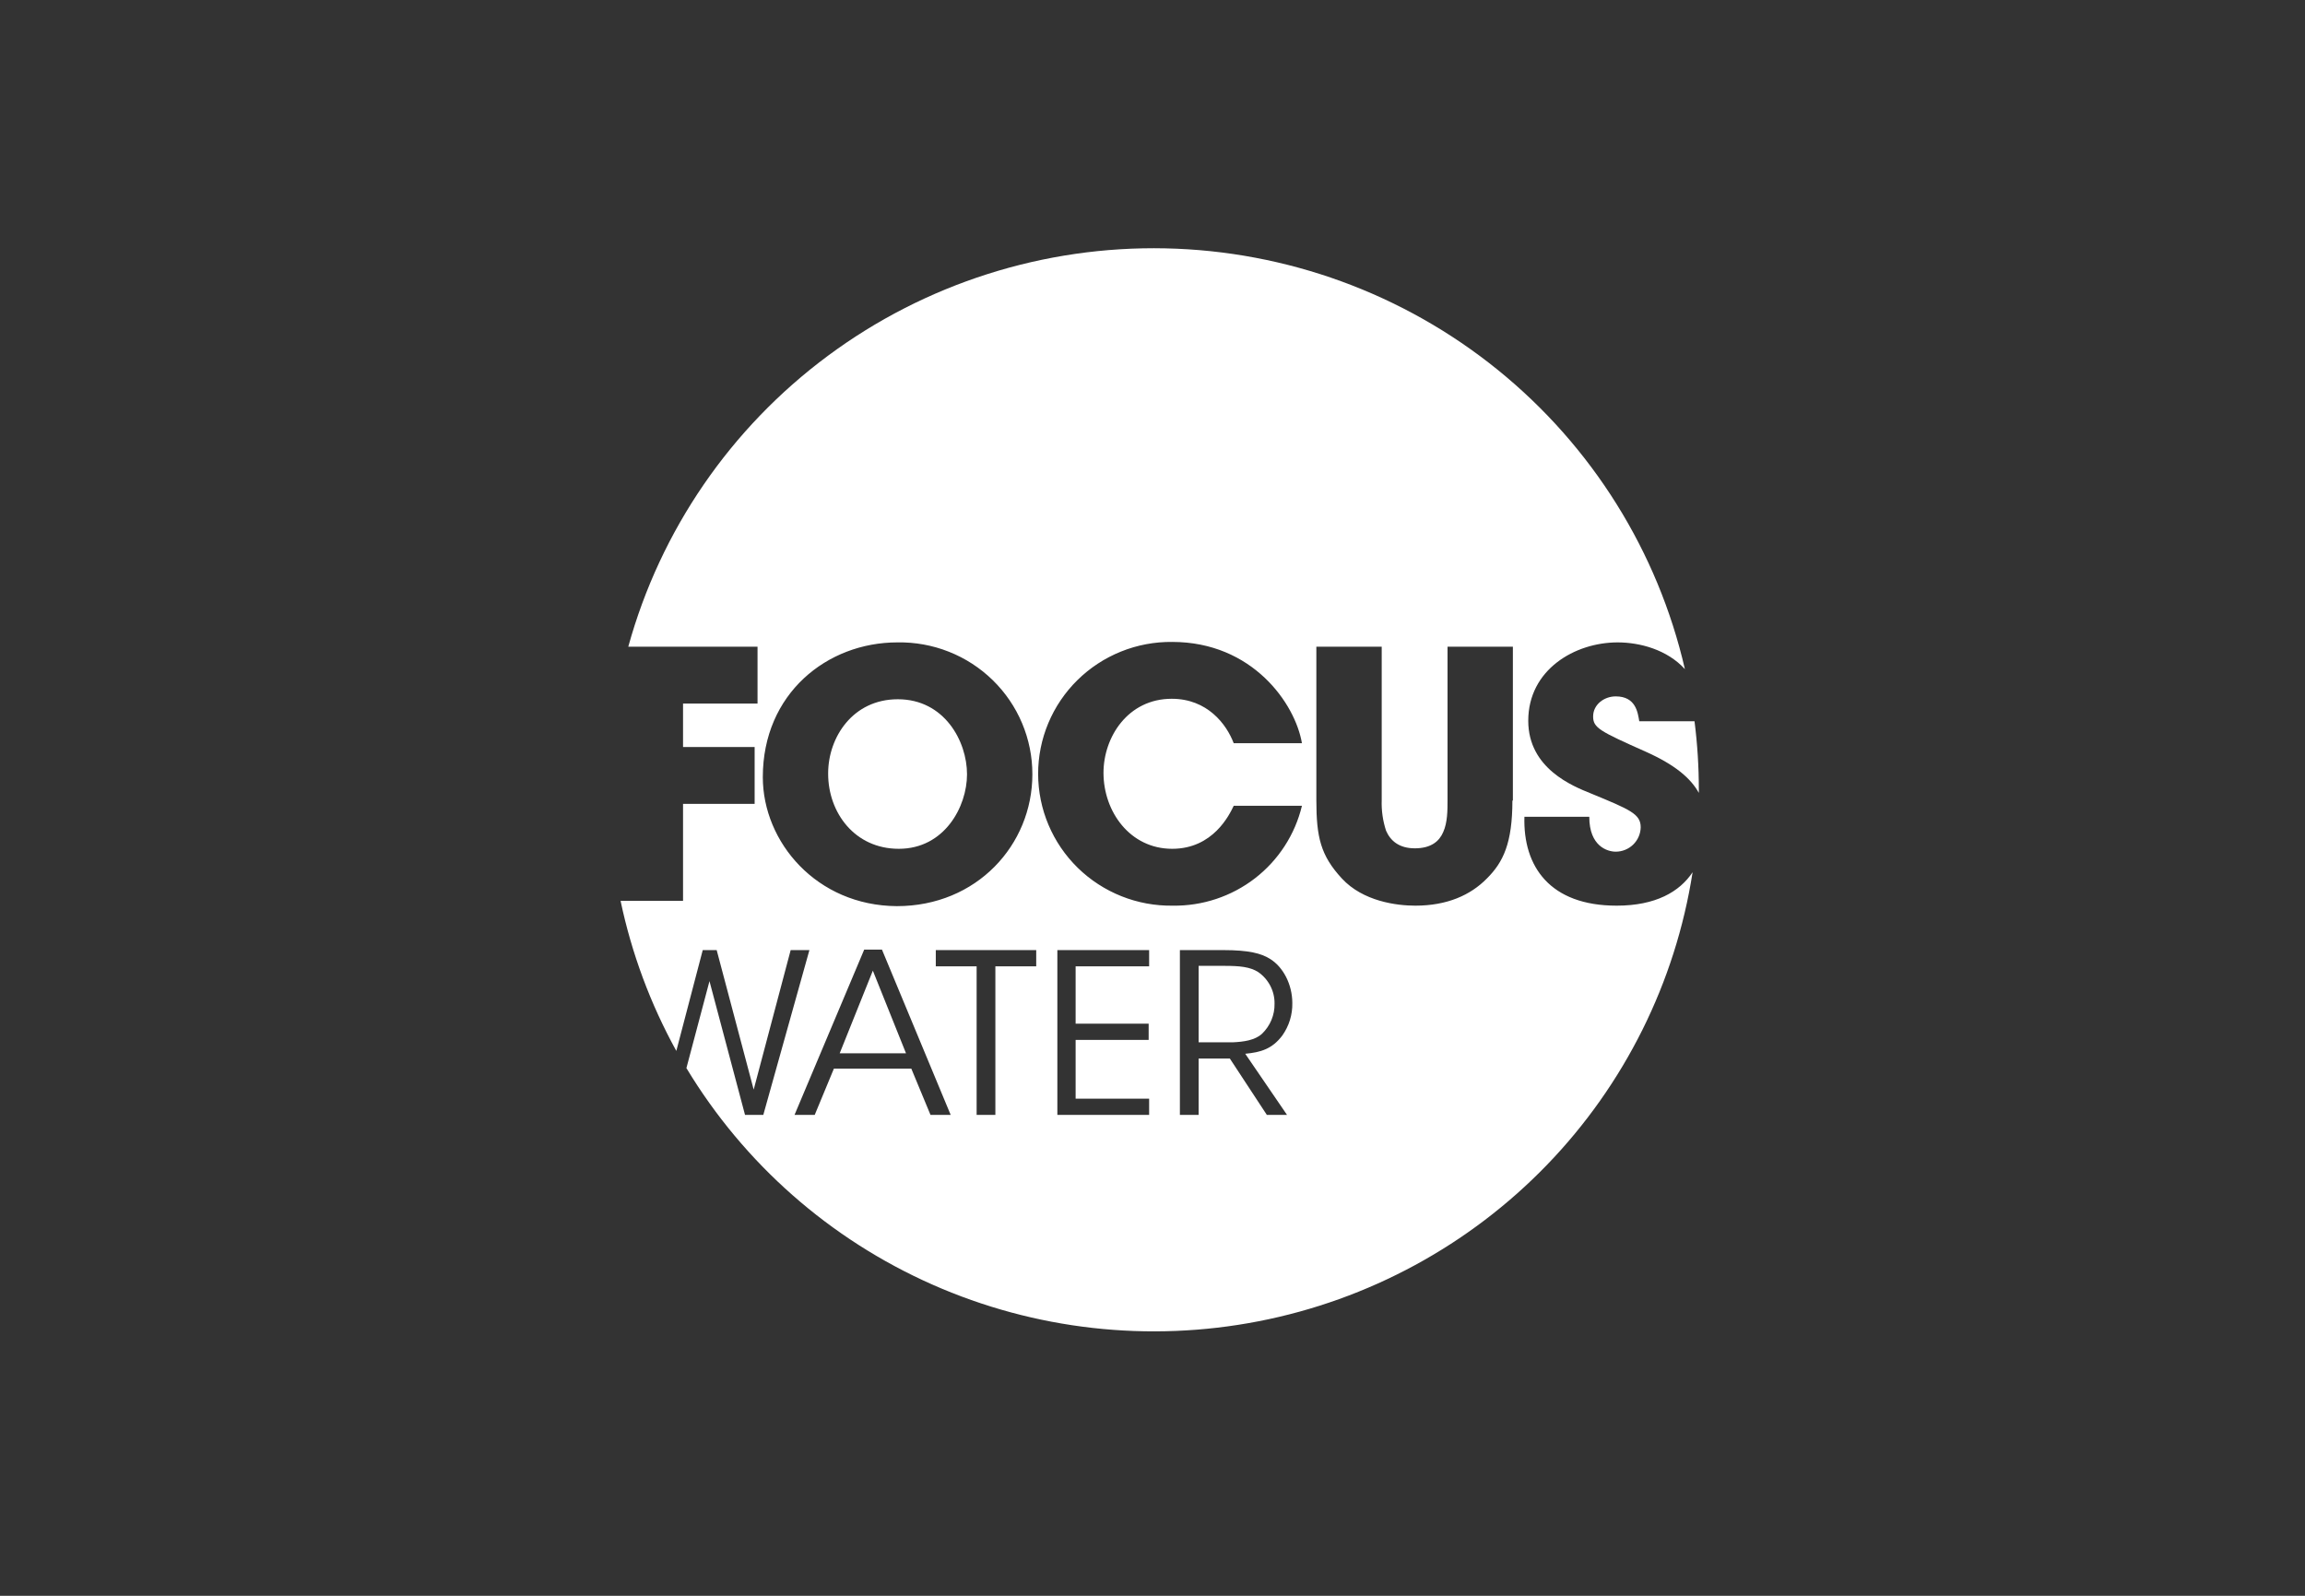 <svg width="130" height="90" viewBox="0 0 130 90" fill="none" xmlns="http://www.w3.org/2000/svg">
<rect x="0" y="0" width="130" height="90" fill="#333333" stroke="none"/>
<path d="M70.962 54.823C70.501 54.527 69.905 54.473 69.065 54.473H67.602V58.785H69.526C70.122 58.758 70.772 58.677 71.179 58.3C71.407 58.08 71.588 57.816 71.709 57.524C71.83 57.232 71.89 56.918 71.883 56.602C71.888 56.253 71.806 55.909 71.645 55.599C71.484 55.289 71.25 55.023 70.962 54.823Z" fill="white"/>
<path d="M47.358 59.404H51.098L49.228 54.743L47.358 59.404Z" fill="white"/>
<path d="M95.569 40.677H92.453C92.371 40.192 92.263 39.275 91.125 39.275C90.474 39.275 89.851 39.733 89.851 40.407C89.851 41.054 90.23 41.242 92.832 42.401C94.458 43.129 95.352 43.883 95.813 44.718V44.557C95.814 43.26 95.733 41.964 95.569 40.677Z" fill="white"/>
<path d="M54.539 43.668C54.539 41.808 53.266 39.437 50.637 39.437C48.09 39.437 46.707 41.593 46.707 43.614V43.641C46.707 45.823 48.198 47.871 50.691 47.871C53.266 47.871 54.539 45.5 54.539 43.668Z" fill="white"/>
<path d="M91.179 51.078C87.412 51.078 85.894 48.868 85.976 46.066H89.634C89.634 47.736 90.664 48.033 91.125 48.033C91.494 48.033 91.848 47.889 92.112 47.632C92.375 47.375 92.527 47.026 92.534 46.659C92.534 45.904 91.938 45.662 89.715 44.745C88.713 44.341 86.192 43.344 86.192 40.65C86.192 37.767 88.821 36.23 91.233 36.23C92.48 36.23 94.024 36.635 95.027 37.739C93.5 31.104 89.787 25.165 84.48 20.866C79.171 16.566 72.572 14.152 65.727 14.007C58.882 13.861 52.185 15.993 46.697 20.063C41.209 24.133 37.245 29.908 35.434 36.473H42.724V39.68H38.523V42.132H42.561V45.338H38.523V50.808H35C35.623 53.767 36.682 56.619 38.144 59.27L39.634 53.584H40.42L42.507 61.452L44.593 53.584H45.65L43.049 62.88H42.019L40.014 55.335L38.713 60.239C41.964 65.629 46.806 69.892 52.581 72.447C58.356 75.002 64.783 75.725 70.986 74.517C77.189 73.31 82.867 70.23 87.247 65.698C91.626 61.166 94.494 55.403 95.461 49.192C94.729 50.296 93.374 51.078 91.179 51.078ZM43.022 43.829C43.022 39.114 46.653 36.23 50.61 36.23C51.604 36.212 52.591 36.39 53.515 36.756C54.438 37.121 55.279 37.666 55.989 38.359C56.698 39.051 57.261 39.877 57.645 40.789C58.029 41.701 58.226 42.679 58.225 43.668C58.225 47.656 55.081 51.105 50.583 51.105C46.057 51.078 43.022 47.494 43.022 43.829ZM52.48 62.88L51.396 60.267H47.032L45.949 62.88H44.81L48.74 53.557H49.742L53.618 62.88H52.48ZM58.442 54.5H56.138V62.88H55.081V54.5H52.778V53.584H58.442V54.5ZM64.81 54.5H60.664V57.733H64.783V58.65H60.664V61.964H64.81V62.88H59.634V53.584H64.81V54.5ZM72.588 62.88H71.45L69.363 59.701H67.602V62.88H66.545V53.584H68.984C70.447 53.584 71.125 53.772 71.612 54.069C72.371 54.527 72.886 55.524 72.886 56.575C72.898 57.23 72.699 57.873 72.317 58.407C71.748 59.162 71.098 59.35 70.23 59.431L72.588 62.88ZM66.111 47.871C68.415 47.871 69.336 45.958 69.58 45.446H73.428C73.038 47.069 72.104 48.512 70.778 49.536C69.453 50.559 67.816 51.103 66.138 51.078C65.148 51.092 64.165 50.911 63.246 50.544C62.327 50.178 61.49 49.633 60.784 48.943C60.078 48.252 59.517 47.429 59.134 46.521C58.75 45.614 58.552 44.639 58.55 43.654C58.548 42.67 58.743 41.694 59.123 40.785C59.504 39.876 60.061 39.051 60.765 38.358C61.468 37.665 62.303 37.118 63.221 36.748C64.138 36.378 65.121 36.193 66.111 36.204C70.637 36.204 73.049 39.68 73.428 41.916H69.58C69.173 40.838 68.089 39.41 66.084 39.41C63.618 39.41 62.236 41.566 62.236 43.587C62.236 45.77 63.726 47.871 66.111 47.871ZM85.298 45.15C85.298 47.548 84.783 48.626 83.862 49.542C82.94 50.485 81.612 51.078 79.824 51.078C78.767 51.078 76.87 50.835 75.677 49.542C74.485 48.248 74.241 47.224 74.241 45.123V36.473H77.927V45.123C77.907 45.707 77.989 46.291 78.171 46.847C78.415 47.413 78.902 47.844 79.797 47.844C80.718 47.844 81.179 47.44 81.396 46.928C81.64 46.389 81.64 45.689 81.64 45.123V36.473H85.325V45.15H85.298Z" fill="white"/>
</svg>
